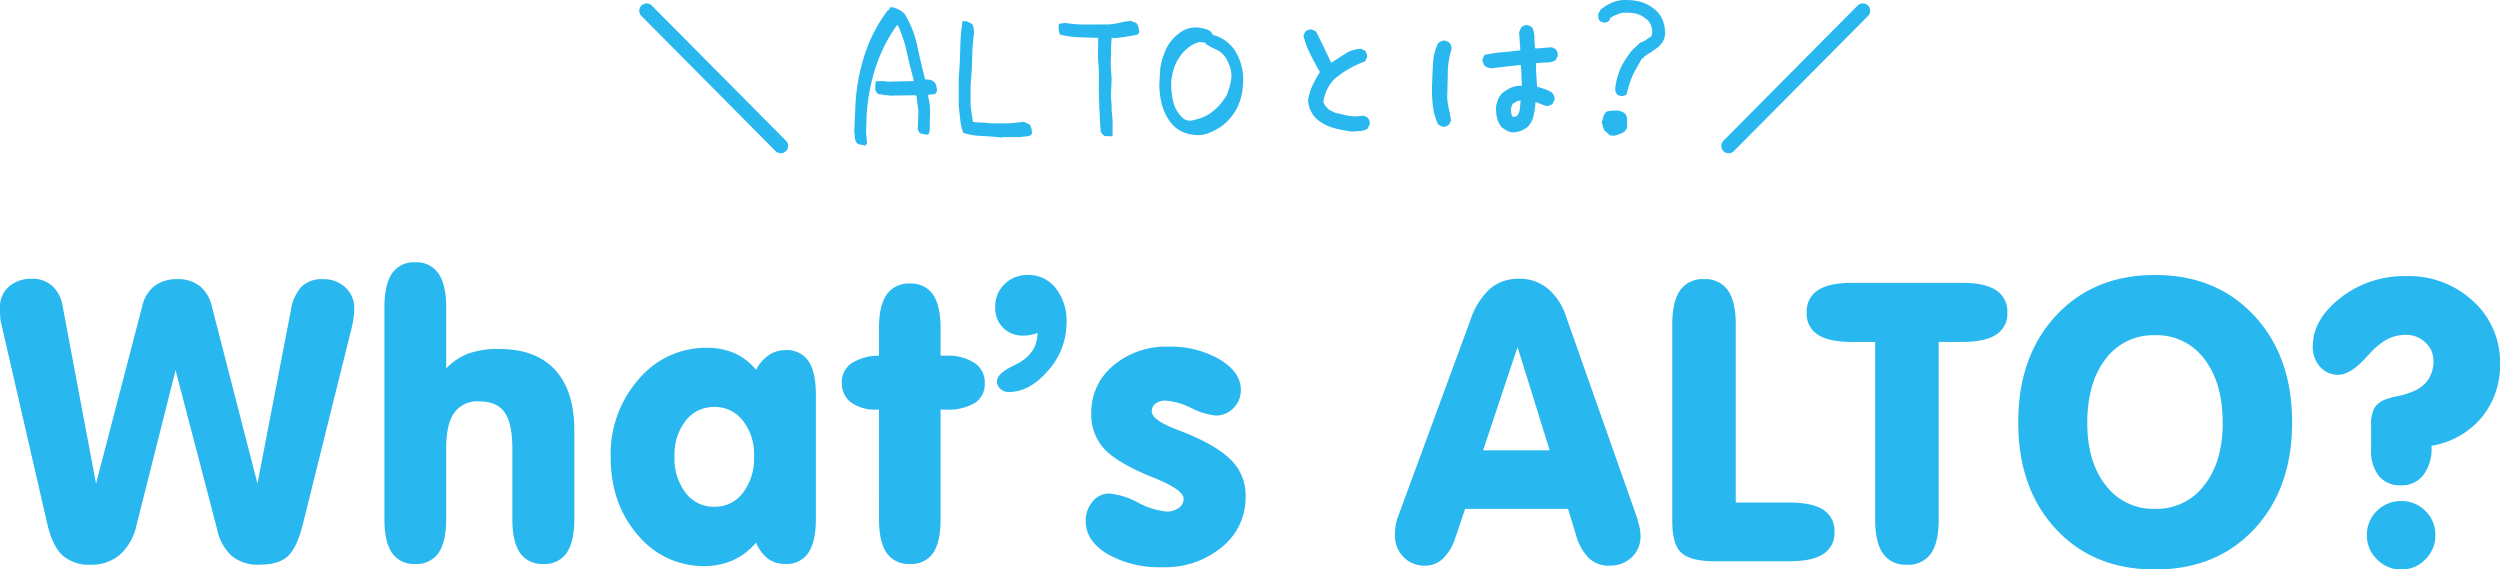 <svg xmlns="http://www.w3.org/2000/svg" width="510.608" height="116.314" viewBox="0 0 510.608 116.314"><g transform="translate(-459.934 -1652)"><path d="M-228.214-7.266a11.144,11.144,0,0,1-3.359,5.918A8.894,8.894,0,0,1-237.589.7a8.021,8.021,0,0,1-5.762-1.953q-2.051-1.953-3.105-6.6l-9.453-41.133q-.078-.469-.117-1.035t-.039-1.816a5.4,5.4,0,0,1,1.816-4.258,6.912,6.912,0,0,1,4.746-1.6,5.938,5.938,0,0,1,4.141,1.484,7.1,7.1,0,0,1,2.109,4.219l6.8,36.133L-227-52.148a7.146,7.146,0,0,1,2.52-4.1,7.552,7.552,0,0,1,4.668-1.367,7.111,7.111,0,0,1,4.551,1.406,7.48,7.48,0,0,1,2.48,4.219l9.3,36.133,6.8-35.273a9.375,9.375,0,0,1,2.207-4.961,5.934,5.934,0,0,1,4.355-1.523,6.437,6.437,0,0,1,4.609,1.7,5.683,5.683,0,0,1,1.8,4.316,13.7,13.7,0,0,1-.137,1.855q-.137,1-.371,1.973l-9.922,39.922Q-195.4-2.7-197.316-1T-203.1.7A8.426,8.426,0,0,1-208.7-1.055a10.189,10.189,0,0,1-3.027-5.508l-8.477-32.461Zm63.28-32.109a12.228,12.228,0,0,1,4.531-3.047,18.09,18.09,0,0,1,6.289-.937q7.461,0,11.406,4.258t3.945,12.383V-8.633q0,4.648-1.562,6.914A5.4,5.4,0,0,1-145.091.547a5.4,5.4,0,0,1-4.766-2.266q-1.563-2.266-1.562-6.914V-22.891q0-5.273-1.582-7.52t-5.215-2.246a5.791,5.791,0,0,0-5.078,2.324q-1.641,2.324-1.641,7.285V-8.633q0,4.648-1.562,6.914A5.4,5.4,0,0,1-171.262.547a5.345,5.345,0,0,1-4.746-2.266q-1.543-2.266-1.543-6.914v-43.2q0-4.687,1.543-6.953a5.345,5.345,0,0,1,4.746-2.266,5.364,5.364,0,0,1,4.766,2.3q1.563,2.3,1.563,6.914Zm63.28,35.547a12.648,12.648,0,0,1-4.629,3.574A14.166,14.166,0,0,1-112.2.977a17.337,17.337,0,0,1-13.613-6.367q-5.527-6.367-5.527-15.9a23.074,23.074,0,0,1,5.7-15.859,17.885,17.885,0,0,1,13.906-6.445,13.962,13.962,0,0,1,5.684,1.094,11.985,11.985,0,0,1,4.395,3.4,8.33,8.33,0,0,1,2.617-3.008,5.992,5.992,0,0,1,3.4-1.016A5.288,5.288,0,0,1-90.952-40.9q1.523,2.227,1.523,6.914V-8.633q0,4.648-1.543,6.914A5.266,5.266,0,0,1-95.639.547,5.867,5.867,0,0,1-99.194-.508,8.085,8.085,0,0,1-101.655-3.828ZM-118.3-21.445a11.62,11.62,0,0,0,2.266,7.48,7.2,7.2,0,0,0,5.9,2.832A7.089,7.089,0,0,0-104.311-14a11.655,11.655,0,0,0,2.266-7.441,11.155,11.155,0,0,0-2.285-7.266,7.157,7.157,0,0,0-5.8-2.812,7.253,7.253,0,0,0-5.879,2.793A11.137,11.137,0,0,0-118.3-21.445Zm41.756-9.531h-.469a8.331,8.331,0,0,1-5.215-1.465,4.747,4.747,0,0,1-1.895-3.965,4.669,4.669,0,0,1,1.895-3.984,10.431,10.431,0,0,1,5.684-1.6v-5.547q0-4.648,1.563-6.914a5.4,5.4,0,0,1,4.766-2.266A5.306,5.306,0,0,1-65.5-54.453q1.543,2.266,1.543,6.914v5.547h1.094a9.957,9.957,0,0,1,5.84,1.484,4.755,4.755,0,0,1,2.09,4.1,4.59,4.59,0,0,1-2.012,4.063,10.719,10.719,0,0,1-6,1.367h-1.016V-8.633q0,4.688-1.523,6.934A5.311,5.311,0,0,1-70.211.547a5.4,5.4,0,0,1-4.766-2.266q-1.562-2.266-1.562-6.914Zm32.381-15.664a8.062,8.062,0,0,1-1.426.41,7.658,7.658,0,0,1-1.426.137,5.653,5.653,0,0,1-4.18-1.6,5.7,5.7,0,0,1-1.6-4.219,6.276,6.276,0,0,1,1.914-4.707,6.626,6.626,0,0,1,4.8-1.855,6.955,6.955,0,0,1,5.645,2.715,10.7,10.7,0,0,1,2.207,6.973,14.689,14.689,0,0,1-3.77,9.844q-3.77,4.375-8.066,4.375a2.421,2.421,0,0,1-1.66-.645,1.961,1.961,0,0,1-.723-1.5q0-1.523,2.93-3.008.859-.43,1.289-.664a8.376,8.376,0,0,0,3.066-2.656A6.73,6.73,0,0,0-44.158-46.641ZM-18.691,1.211a21.231,21.231,0,0,1-11.191-2.7q-4.434-2.7-4.434-6.68a5.969,5.969,0,0,1,1.406-4.023,4.325,4.325,0,0,1,3.4-1.641,15.41,15.41,0,0,1,5.859,1.836,15.405,15.405,0,0,0,5.82,1.836,4.083,4.083,0,0,0,2.539-.742,2.231,2.231,0,0,0,.977-1.836q0-1.875-6.055-4.3-.547-.234-.781-.312-6.953-2.891-9.492-5.723a10.335,10.335,0,0,1-2.539-7.168,12.333,12.333,0,0,1,4.473-9.707A16.619,16.619,0,0,1-17.4-43.828,19.765,19.765,0,0,1-6.933-41.211q4.3,2.617,4.3,6.172a5.131,5.131,0,0,1-1.5,3.75,4.986,4.986,0,0,1-3.691,1.523,14.66,14.66,0,0,1-4.9-1.523,14.575,14.575,0,0,0-5.254-1.523,3.289,3.289,0,0,0-2.07.605,1.908,1.908,0,0,0-.781,1.582q0,1.758,5,3.672,2.344.9,3.711,1.523,5.664,2.539,8.066,5.371a10.242,10.242,0,0,1,2.4,6.855A12.987,12.987,0,0,1-6.484-2.91,18.133,18.133,0,0,1-18.691,1.211ZM43.181-10.7,41.228-4.961a10.353,10.353,0,0,1-2.52,4.355A5.189,5.189,0,0,1,35.017.9,5.935,5.935,0,0,1,30.584-.879a6.137,6.137,0,0,1-1.738-4.473A12.375,12.375,0,0,1,29-7.383,8.287,8.287,0,0,1,29.47-9.1l14.8-40.2a14.941,14.941,0,0,1,4-6.367A8.853,8.853,0,0,1,54.2-57.7a9,9,0,0,1,5.762,1.934,12.241,12.241,0,0,1,3.77,5.605L78.142-9.3a21.407,21.407,0,0,1,.645,2.3A8.806,8.806,0,0,1,79-5.2,5.776,5.776,0,0,1,77.2-.8,6.437,6.437,0,0,1,72.6.9a5.833,5.833,0,0,1-4.16-1.562A10.72,10.72,0,0,1,65.8-5.43L64.2-10.7Zm3.672-11.953H60.447L53.884-43.75ZM85.484-48.4q0-4.648,1.6-6.934a5.56,5.56,0,0,1,4.883-2.285,5.56,5.56,0,0,1,4.883,2.285q1.6,2.285,1.6,6.934v36.406h10.938q4.688,0,6.953,1.484a5.006,5.006,0,0,1,2.266,4.492,5.044,5.044,0,0,1-2.266,4.531Q114.078,0,109.391,0H94.273q-5.039,0-6.914-1.719T85.484-8.164ZM126.928-44.8h-4.766q-4.687,0-6.953-1.484a5.006,5.006,0,0,1-2.266-4.492,5.116,5.116,0,0,1,2.285-4.59q2.285-1.5,6.934-1.5H144.7q4.609,0,6.914,1.5a5.1,5.1,0,0,1,2.3,4.59,4.993,4.993,0,0,1-2.285,4.492Q149.35-44.8,144.7-44.8h-4.8V-8.477q0,4.648-1.6,6.914A5.577,5.577,0,0,1,133.413.7a5.577,5.577,0,0,1-4.883-2.266q-1.6-2.266-1.6-6.914Zm43.319,16.563q0,7.969,3.789,12.754A12.17,12.17,0,0,0,184.075-10.7a12.17,12.17,0,0,0,10.039-4.785q3.789-4.785,3.789-12.754,0-8.242-3.75-13.086a12.087,12.087,0,0,0-10.078-4.844A12.087,12.087,0,0,0,174-41.328Q170.247-36.484,170.247-28.242Zm-14.1-.156q0-13.477,7.715-21.777t20.215-8.3q12.539,0,20.273,8.32T212.083-28.4q0,13.516-7.715,21.8T184.075,1.68Q171.5,1.68,163.821-6.6T156.145-28.4Zm72.069,5.586v-5.039a7.2,7.2,0,0,1,.605-3.34,4.216,4.216,0,0,1,2.129-1.777,15.016,15.016,0,0,1,2.676-.762,14.683,14.683,0,0,0,2.832-.84,6.971,6.971,0,0,0,3.379-2.461,6.744,6.744,0,0,0,1.113-3.945,4.954,4.954,0,0,0-1.641-3.711,5.517,5.517,0,0,0-3.945-1.562,8.268,8.268,0,0,0-3.75.84,13.407,13.407,0,0,0-3.633,2.949q-.234.234-.742.781Q224-38.086,221.5-38.086a4.8,4.8,0,0,1-3.711-1.641,5.992,5.992,0,0,1-1.484-4.18q0-5.469,5.664-9.9a21.093,21.093,0,0,1,13.4-4.434,19.244,19.244,0,0,1,13.711,5.137,16.744,16.744,0,0,1,5.469,12.715,16.658,16.658,0,0,1-3.789,11.055,16.9,16.9,0,0,1-10.2,5.742v.234a8.956,8.956,0,0,1-1.68,5.762,5.55,5.55,0,0,1-4.57,2.09,5.561,5.561,0,0,1-4.492-1.895A8.154,8.154,0,0,1,228.214-22.812Zm-.859,17.461a6.653,6.653,0,0,1,2.051-4.941,6.848,6.848,0,0,1,4.98-2.012,6.7,6.7,0,0,1,4.922,2.031,6.7,6.7,0,0,1,2.031,4.922,6.8,6.8,0,0,1-2.051,4.961,6.659,6.659,0,0,1-4.9,2.07,6.767,6.767,0,0,1-4.961-2.07A6.767,6.767,0,0,1,227.355-5.352Z" transform="translate(716 1766.635)" fill="#28b7ef"/><g transform="translate(-1.5 -1048.365)"><path d="M-81.873-.234a3.151,3.151,0,0,0-.977-.234A1,1,0,0,1-83.63-.9a1.982,1.982,0,0,1-.332-1.055A6.417,6.417,0,0,0-84.1-3.086l.234-5.039a39.146,39.146,0,0,1,1.816-10.43,31.127,31.127,0,0,1,4.863-9.414l.313-.078v-.469l.781.039a6.372,6.372,0,0,1,1.27.527,3.84,3.84,0,0,1,1.074.879,20.89,20.89,0,0,1,2.539,6.484q.7,3.4,1.6,6.8a4.937,4.937,0,0,1,1.074.117,1.728,1.728,0,0,1,.918.547,2.745,2.745,0,0,1,.332.859,3.684,3.684,0,0,1,.059,1.016l-.391.469-1.328.117-.039.469a11.262,11.262,0,0,1,.371,3.32q-.059,1.719-.059,3.516l-.234.82-.156-.039L-69.1-2.5h-.234q-.352-.078-.781-.137a1.267,1.267,0,0,1-.742-.371l-.273-.586.156-3.633-.43-3.281-.547-.039-4.8.078-.781-.117-.234.078a2.8,2.8,0,0,0-.977-.215.944.944,0,0,1-.781-.41.867.867,0,0,1-.254-.586q-.02-.352-.02-.742l.117-.937,1.641-.039.781.117,5.273-.117.039-.234q-.781-2.812-1.387-5.625a26.692,26.692,0,0,0-1.816-5.469l-.234-.078a31.664,31.664,0,0,0-4.395,8.77A39.919,39.919,0,0,0-81.56-6.523l-.117,3.477.2,2.422-.312.234v.156Zm27.753-1.68q-1.992-.234-3.945-.312a14.866,14.866,0,0,1-3.75-.625,10.991,10.991,0,0,1-.625-2.656l-.312-2.812v-5.937q.234-2.344.313-5.762a39.7,39.7,0,0,1,.469-5.684h.156l.234.078.313-.078,1.172.547a1.867,1.867,0,0,1,.391.9,6.93,6.93,0,0,1,.078,1.055,43,43,0,0,0-.391,5.2q-.078,3.125-.312,5.234V-8.32l.469,3.2a9.59,9.59,0,0,0,1.719.156,9.59,9.59,0,0,1,1.719.156h4.1l2.891-.312,1.172.547a3.139,3.139,0,0,1,.352.859A4.18,4.18,0,0,1-47.791-2.7l-.469.469-2.031.234h-3.2Zm22.636-.2a3.131,3.131,0,0,0-1-.078,1.023,1.023,0,0,1-.879-.352l-.391-.508-.234-3.711.039-.547-.078-.078-.117-4.531.039-3.242-.2-3.125.039-3.984q-1.953-.039-3.906-.117a20.118,20.118,0,0,1-3.789-.508,1.037,1.037,0,0,1-.293-.566q-.059-.332-.1-.723l.039-.937,1.289-.2a25.65,25.65,0,0,0,4.375.332q2.227-.02,4.492-.02a13.718,13.718,0,0,0,2.246-.332q1.074-.254,2.246-.41l1.211.469a2.959,2.959,0,0,1,.41.84,4.529,4.529,0,0,1,.176,1l-.352.508q-1.172.234-2.324.43a22.938,22.938,0,0,1-2.4.273l-.547-.078a23.725,23.725,0,0,0-.156,2.7q0,1.328-.078,2.656l.2,3.164-.156,3.516.156,1.641v1.094l.2,2.07v3.2h-.156Zm16.777-.352A7.638,7.638,0,0,1-17.324-3.2,6.549,6.549,0,0,1-19.473-5a10.438,10.438,0,0,1-1.8-3.711,16.54,16.54,0,0,1-.508-4.1l.2-3.32a15.151,15.151,0,0,1,1.211-3.906,8.476,8.476,0,0,1,2.7-3.2,5.325,5.325,0,0,1,1.934-.977,5.648,5.648,0,0,1,2.207-.117A10.594,10.594,0,0,1-12.09-24a2.032,2.032,0,0,1,1.133.879l.039.234A7.206,7.206,0,0,1-8.457-21.8a8.67,8.67,0,0,1,1.992,1.914,11.652,11.652,0,0,1,1.523,3.555,10.9,10.9,0,0,1,.2,4.023,11.061,11.061,0,0,1-1.23,4.473A10.968,10.968,0,0,1-9-4.258a14.281,14.281,0,0,1-2.7,1.445A6.054,6.054,0,0,1-14.707-2.461Zm1.133-3.32A8.768,8.768,0,0,0-10.332-7.7a11.844,11.844,0,0,0,2.344-2.93,17.813,17.813,0,0,0,.605-1.836,10.551,10.551,0,0,0,.332-1.953,6.089,6.089,0,0,0-.41-2.227A9.322,9.322,0,0,0-8.5-18.594,4.5,4.5,0,0,0-10.2-19.9a14.707,14.707,0,0,1-1.855-.957l-.43-.469-1.133-.078a5.4,5.4,0,0,0-1.7.742,9.343,9.343,0,0,0-1.426,1.172,9.565,9.565,0,0,0-1.934,3.125,11.113,11.113,0,0,0-.684,3.711,17.566,17.566,0,0,0,.41,3.4A6.323,6.323,0,0,0-17.324-6.25a2.2,2.2,0,0,0,.879.7,2.424,2.424,0,0,0,1.152.2ZM17.577-3.125a25.212,25.212,0,0,1-3.828-.762,9.048,9.048,0,0,1-3.437-1.855A5.9,5.9,0,0,1,9.1-7.461a5.83,5.83,0,0,1-.508-2.031,11.121,11.121,0,0,1,.9-3.008,22.024,22.024,0,0,1,1.523-2.773Q10-17.07,9.062-18.906a16.753,16.753,0,0,1-1.406-3.867l.391-.781a2.332,2.332,0,0,1,.664-.352,1.425,1.425,0,0,1,.742-.039l.781.391q.781,1.562,1.563,3.164t1.484,3.164h.156q1.406-.937,2.813-1.836a6.35,6.35,0,0,1,3.2-.977l.781.391a2.332,2.332,0,0,1,.352.664,1.425,1.425,0,0,1,.039.742l-.391.781a20.491,20.491,0,0,0-6.328,3.672A8.551,8.551,0,0,0,12.421-11.6a8.113,8.113,0,0,0-.7,2.5l.469.859.156.078a2.016,2.016,0,0,0,.781.7l.938.469q1.016.234,1.992.469a12.76,12.76,0,0,0,2.07.313L20-6.367l.781.391a2.332,2.332,0,0,1,.352.664,1.425,1.425,0,0,1,.039.742l-.391.82a2.955,2.955,0,0,1-1.523.508Q18.437-3.2,17.577-3.125Zm32.714.156a3.119,3.119,0,0,1-1.172-.391,7.032,7.032,0,0,1-1.016-.7,4.841,4.841,0,0,1-.937-1.992A8.17,8.17,0,0,1,47.01-8.32a7.814,7.814,0,0,1,.43-1.445,3.7,3.7,0,0,1,.82-1.211A7.944,7.944,0,0,1,50.1-12.109a4.512,4.512,0,0,1,2.148-.352v-.469l-.156-3.75h-.625q-1.328.156-2.7.313t-2.7.313q-.391-.078-.742-.156a1.362,1.362,0,0,1-.664-.391,2.332,2.332,0,0,1-.352-.664,1.425,1.425,0,0,1-.039-.742l.391-.781a25.913,25.913,0,0,1,3.594-.547q1.875-.156,3.672-.391v-.547L51.7-23.32a3.865,3.865,0,0,1,.2-.586,5.353,5.353,0,0,1,.273-.547,2.332,2.332,0,0,1,.664-.352,1.425,1.425,0,0,1,.742-.039l.781.391a4.811,4.811,0,0,1,.469,2.109,15.725,15.725,0,0,0,.156,2.227h.547l2.852-.234.781.391a2.332,2.332,0,0,1,.352.664,1.7,1.7,0,0,1,.039.82l-.391.781a3.971,3.971,0,0,1-1.934.469,13.727,13.727,0,0,0-2.09.156v1.094L55.37-12.3q.781.234,1.582.508a6.467,6.467,0,0,1,1.5.742,3.417,3.417,0,0,1,.391.664,1.415,1.415,0,0,1,.078.82l-.391.781a2.332,2.332,0,0,1-.664.352,1.7,1.7,0,0,1-.82.039L55.057-9.18a19.259,19.259,0,0,1-.312,2.461,5.81,5.81,0,0,1-.937,2.227l-.391.43a5.223,5.223,0,0,1-1.484.82A4.93,4.93,0,0,1,50.291-2.969ZM35.955-4.141l-.781-.43A12.032,12.032,0,0,1,34.08-8.437a28.706,28.706,0,0,1-.156-4.258q.078-2.187.2-4.414a10.275,10.275,0,0,1,1.055-4.1,3.416,3.416,0,0,1,.664-.391,1.415,1.415,0,0,1,.82-.078l.82.391a2.332,2.332,0,0,1,.352.664,1.425,1.425,0,0,1,.039.742,16.886,16.886,0,0,0-.742,4.766q-.039,2.5-.117,5A14.666,14.666,0,0,0,37.362-7.7q.273,1.172.43,2.344L37.4-4.57a1.9,1.9,0,0,1-.684.391A1.508,1.508,0,0,1,35.955-4.141ZM51.307-6.367a2.8,2.8,0,0,0,.547-1.445q.078-.82.156-1.6h-.547l-1.016.547a3.251,3.251,0,0,0-.352.82,2.408,2.408,0,0,0-.039.977l.234.859.547.078Zm21.152-4.023-.664-.234a2.034,2.034,0,0,1-.352-.566,1.72,1.72,0,0,1-.117-.645,13.886,13.886,0,0,1,1.094-4.219,17.544,17.544,0,0,1,2.461-3.789l1.6-1.484a3.132,3.132,0,0,0,1.113-.508l1.074-.742a1.928,1.928,0,0,0,.215-.762,5.005,5.005,0,0,0-.02-.762,5.27,5.27,0,0,0-.43-1.152,2.494,2.494,0,0,0-.859-.918,4.573,4.573,0,0,0-2.344-1.113,10.345,10.345,0,0,0-2.773-.059q-.43.2-1,.41a4.992,4.992,0,0,0-1.074.566l-.312.625a2.4,2.4,0,0,1-.527.293,1.284,1.284,0,0,1-.605.059l-.7-.273a1.256,1.256,0,0,1-.293-.547,6.152,6.152,0,0,1-.1-.742,1.25,1.25,0,0,1,.2-.547,3.15,3.15,0,0,0,.273-.508A10.611,10.611,0,0,1,70.7-29.473,6.887,6.887,0,0,1,73.474-30a11.681,11.681,0,0,1,2.793.313,7.3,7.3,0,0,1,2.324,1.016l.82.586.547.508a5.678,5.678,0,0,1,1.172,1.992,7.258,7.258,0,0,1,.391,2.383,3.071,3.071,0,0,1-.215,1.133,4.5,4.5,0,0,1-.488.938l-.234.234-.156.234a16.38,16.38,0,0,1-1.543,1.152q-.8.527-1.7,1.113v.2l-.391.156q-1.172,1.992-1.836,3.32a19.28,19.28,0,0,0-1.289,3.984,1.8,1.8,0,0,1-.605.313A1.572,1.572,0,0,1,72.459-10.391ZM70.232-2.383,69.1-3.4a4.758,4.758,0,0,1-.254-.723A8.625,8.625,0,0,0,68.552-5l.156-.43.273-1.016.469-.7A3.98,3.98,0,0,1,70.74-7.4q.664-.02,1.289-.02.469.156.84.313a1.5,1.5,0,0,1,.645.547,2.821,2.821,0,0,1,.254,1.289q-.02.7-.02,1.406l-.508.742-.156-.039v.156q-.664.312-1.328.566A2.6,2.6,0,0,1,70.232-2.383Z" transform="translate(720 2730.365)" fill="#28b7ef"/><path d="M27.4,29.106a1.5,1.5,0,0,1-1.065-.443L-1.065,1.057a1.5,1.5,0,0,1,.008-2.121,1.5,1.5,0,0,1,2.121.008l27.4,27.606A1.5,1.5,0,0,1,27.4,29.106Z" transform="translate(593.5 2702.563)" fill="#28b7ef"/><path d="M0,29.105a1.5,1.5,0,0,1-1.057-.435,1.5,1.5,0,0,1-.008-2.121l27.4-27.605a1.5,1.5,0,0,1,2.121-.008,1.5,1.5,0,0,1,.008,2.121L1.065,28.662A1.5,1.5,0,0,1,0,29.105Z" transform="translate(814.5 2702.563)" fill="#28b7ef"/></g></g></svg>
